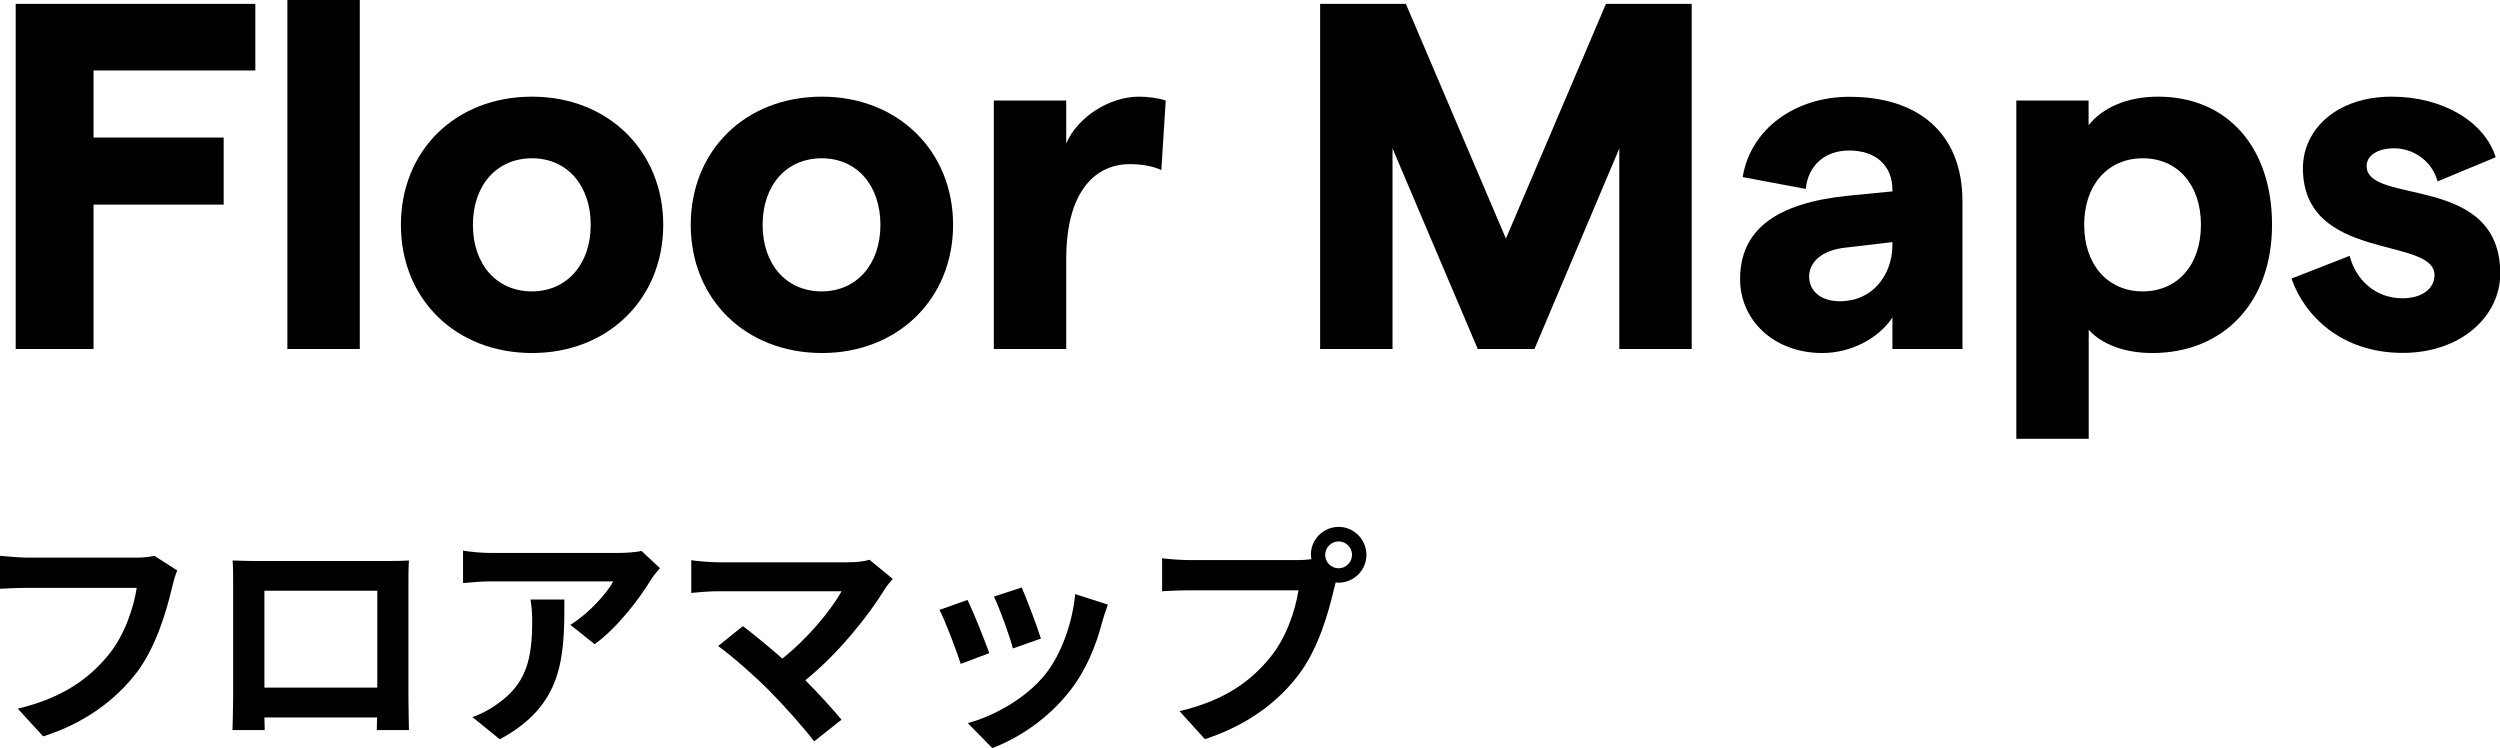 <?xml version="1.0" encoding="utf-8"?>
<!-- Generator: Adobe Illustrator 26.3.1, SVG Export Plug-In . SVG Version: 6.00 Build 0)  -->
<svg version="1.1" xmlns="http://www.w3.org/2000/svg" xmlns:xlink="http://www.w3.org/1999/xlink" x="0px" y="0px"
	 viewBox="0 0 192.69 57.65" style="enable-background:new 0 0 192.69 57.65;" xml:space="preserve">
<style type="text/css">
	.st0{clip-path:url(#SVGID_00000080170704514401308630000007373058769502849410_);fill:none;}
	.st1{fill:#E42326;}
	.st2{opacity:0.4;fill:url(#SVGID_00000180355672678295148600000015012288721486527895_);}
	.st3{clip-path:url(#SVGID_00000155866960558972129870000000808927065018630032_);}
	.st4{fill:#FFFFFF;}
	.st5{fill:#3C3C3C;}
	.st6{fill:none;stroke:#3C3C3C;stroke-miterlimit:10;}
	.st7{fill:none;}
	.st8{clip-path:url(#SVGID_00000082326406754470630540000002657103097623484856_);fill:#EA5B02;}
	.st9{clip-path:url(#SVGID_00000158020356112406517720000002025411187040859064_);}
	.st10{fill:#009844;}
	.st11{fill:#E50012;}
	.st12{fill:#005BAB;}
	.st13{fill:#595959;}
	.st14{clip-path:url(#SVGID_00000000184629922544473690000001775830893874898334_);}
	.st15{fill:#5BC2DC;}
	.st16{clip-path:url(#SVGID_00000029763057041783496910000017435267782647704467_);}
	.st17{clip-path:url(#SVGID_00000129892833285841503990000012754046507937781948_);}
	.st18{fill:#E61E1E;}
	.st19{fill:none;stroke:#DCDCDC;stroke-miterlimit:10;}
	.st20{clip-path:url(#SVGID_00000134945940754671614340000000594986355013588876_);}
	.st21{clip-path:url(#SVGID_00000180341954147875232060000016256545588906534041_);}
	.st22{fill:#898989;}
	.st23{fill:#00A0E2;}
	.st24{fill:#231815;}
	.st25{fill:none;stroke:#000000;stroke-width:0.667;stroke-miterlimit:10;}
	.st26{fill:#DCDDDD;}
	.st27{fill:none;stroke:#FFFFFF;stroke-miterlimit:10;}
	.st28{clip-path:url(#SVGID_00000161611507541204038900000018253082171847236739_);}
	.st29{fill:#E6E6E6;}
	.st30{opacity:0.5;}
	.st31{clip-path:url(#SVGID_00000007394771352228151430000005316485339910283165_);fill:none;}
	.st32{fill:none;stroke:#FFFFFF;stroke-width:2;stroke-miterlimit:10;}
	.st33{opacity:0.8;}
	.st34{clip-path:url(#SVGID_00000159437057831869427570000005263852844992751541_);fill:none;}
	.st35{fill:none;stroke:#000000;stroke-miterlimit:10;}
	.st36{clip-path:url(#SVGID_00000050635511772196658010000000439977236662631841_);}
	.st37{clip-path:url(#SVGID_00000109026095714770761220000012992373886547531906_);}
	.st38{clip-path:url(#SVGID_00000053533369965258097400000008998079381459039396_);}
	.st39{clip-path:url(#SVGID_00000172417426586078230420000012190438557350266284_);}
	.st40{clip-path:url(#SVGID_00000164471629419621278740000016376625434536143262_);}
	.st41{fill:none;stroke:#FFFFFF;stroke-width:0.441;stroke-miterlimit:10;}
	.st42{fill:none;stroke:#FF00FF;stroke-miterlimit:10;}
	.st43{fill:none;stroke:#969696;stroke-miterlimit:10;}
	.st44{clip-path:url(#SVGID_00000114069701730825851150000013878094548596364981_);}
	.st45{fill:none;stroke:#000000;stroke-width:2;stroke-miterlimit:10;}
	.st46{clip-path:url(#SVGID_00000064331995316210915260000003917226443084035225_);}
	.st47{clip-path:url(#SVGID_00000064331995316210915260000003917226443084035225_);fill:none;stroke:#969696;stroke-miterlimit:10;}
	.st48{clip-path:url(#SVGID_00000102538025542792466350000000260153771314515854_);}
	.st49{clip-path:url(#SVGID_00000102538025542792466350000000260153771314515854_);fill:none;stroke:#969696;stroke-miterlimit:10;}
	.st50{clip-path:url(#SVGID_00000148649862138529427890000004405177593002822796_);}
	.st51{clip-path:url(#SVGID_00000148649862138529427890000004405177593002822796_);fill:none;stroke:#969696;stroke-miterlimit:10;}
	.st52{fill:#FF00FF;}
	.st53{fill:#646464;}
</style>
<g id="背景">
</g>
<g id="footer">
</g>
<g id="コンテンツ">
</g>
<g id="カルーセル">
</g>
<g id="menu">
</g>
<g id="header">
</g>
<g id="アラート">
</g>
<g id="ネタ">
	<g>
		<path d="M13.27,45.24c-0.41,1.76-1.21,4.56-2.7,6.55c-1.64,2.16-4.03,3.94-7.24,4.97l-1.96-2.14c3.57-0.85,5.6-2.41,7.06-4.23
			c1.19-1.49,1.87-3.55,2.11-5.08H2.14c-0.81,0-1.67,0.04-2.14,0.07v-2.54c0.54,0.05,1.57,0.14,2.16,0.14h8.32
			c0.36,0,0.94-0.02,1.42-0.14l1.76,1.13C13.5,44.34,13.36,44.86,13.27,45.24z"/>
		<path d="M19.84,43.24h9.9c0.45,0,1.13,0,1.78-0.04c-0.04,0.54-0.04,1.21-0.04,1.75v8.82c0,0.7,0.04,2.43,0.04,2.5h-2.48
			c0-0.04,0.02-0.45,0.02-0.97h-8.68c0.02,0.5,0.02,0.92,0.02,0.97h-2.48c0-0.09,0.05-1.66,0.05-2.52v-8.8c0-0.5,0-1.24-0.04-1.75
			C18.67,43.23,19.35,43.24,19.84,43.24z M20.38,53h8.7v-7.47h-8.7V53z"/>
		<path d="M50.15,44.72c-0.85,1.4-2.56,3.67-4.32,4.93l-1.87-1.49c1.44-0.88,2.84-2.47,3.31-3.35h-9.38c-0.76,0-1.35,0.05-2.2,0.13
			v-2.5c0.68,0.11,1.44,0.18,2.2,0.18h9.71c0.5,0,1.49-0.05,1.84-0.16l1.42,1.33C50.66,44.02,50.31,44.45,50.15,44.72z M38.52,56.98
			l-2.11-1.71c0.58-0.2,1.22-0.5,1.89-0.99c2.29-1.58,2.72-3.49,2.72-6.45c0-0.56-0.04-1.04-0.13-1.62h2.61
			C43.51,50.68,43.42,54.35,38.52,56.98z"/>
		<path d="M68.21,45.39c-1.3,2.11-3.6,4.99-6.14,7.04c1.03,1.03,2.09,2.2,2.79,3.04l-2.11,1.67c-0.76-1.01-2.27-2.7-3.44-3.89
			c-1.04-1.06-2.88-2.68-3.96-3.46l1.91-1.53c0.72,0.54,1.91,1.51,3.04,2.5c2.03-1.62,3.73-3.71,4.57-5.19h-9.52
			c-0.72,0-1.69,0.09-2.07,0.13v-2.52c0.47,0.07,1.46,0.16,2.07,0.16h9.99c0.68,0,1.3-0.07,1.67-0.2l1.8,1.48
			C68.57,44.92,68.35,45.15,68.21,45.39z"/>
		<path d="M76.25,50.34l-2.2,0.83c-0.31-0.97-1.21-3.37-1.64-4.16l2.16-0.77C75.02,47.15,75.89,49.33,76.25,50.34z M84.96,47.91
			c-0.47,1.82-1.22,3.69-2.45,5.28c-1.67,2.16-3.92,3.67-6.03,4.47l-1.89-1.93c1.98-0.52,4.48-1.89,5.98-3.76
			c1.22-1.53,2.09-3.93,2.3-6.18l2.52,0.81C85.18,47.17,85.07,47.55,84.96,47.91z M80.23,49.22l-2.16,0.76
			c-0.22-0.88-1.01-3.06-1.46-4l2.14-0.7C79.09,46.05,79.98,48.39,80.23,49.22z"/>
		<path d="M103.18,40.61c1.17,0,2.14,0.97,2.14,2.16c0,1.17-0.97,2.14-2.14,2.14c-0.07,0-0.16,0-0.23-0.02
			c-0.05,0.2-0.09,0.38-0.14,0.54c-0.41,1.76-1.19,4.56-2.7,6.55c-1.62,2.16-4.03,3.94-7.24,4.99l-1.96-2.16
			c3.56-0.83,5.6-2.39,7.06-4.23c1.19-1.49,1.87-3.53,2.11-5.08h-8.37c-0.83,0-1.69,0.04-2.14,0.07v-2.54
			c0.52,0.07,1.55,0.14,2.14,0.14h8.34c0.25,0,0.65-0.02,1.03-0.07c-0.02-0.11-0.04-0.22-0.04-0.34
			C101.02,41.59,101.99,40.61,103.18,40.61z M103.18,43.8c0.56,0,1.03-0.47,1.03-1.03c0-0.58-0.47-1.04-1.03-1.04
			c-0.58,0-1.04,0.47-1.04,1.04C102.14,43.33,102.6,43.8,103.18,43.8z"/>
		<path d="M1.21,0.3h18.47v5.13H7.21v5.17h10.03v5.17H7.21V26.9h-6V0.3z"/>
		<path d="M22.15,0h5.58v26.9h-5.58V0z"/>
		<path d="M30.9,17.33c0-5.7,4.18-9.88,10.11-9.88c5.85,0,10.11,4.18,10.11,9.88c0,5.7-4.25,9.88-10.11,9.88
			C35.08,27.2,30.9,23.02,30.9,17.33z M45.53,17.33c0-3.04-1.82-5.13-4.52-5.13c-2.74,0-4.56,2.09-4.56,5.13s1.82,5.13,4.56,5.13
			C43.7,22.45,45.53,20.36,45.53,17.33z"/>
		<path d="M53.24,17.33c0-5.7,4.18-9.88,10.11-9.88c5.85,0,10.11,4.18,10.11,9.88c0,5.7-4.25,9.88-10.11,9.88
			C57.42,27.2,53.24,23.02,53.24,17.33z M67.86,17.33c0-3.04-1.82-5.13-4.52-5.13c-2.74,0-4.56,2.09-4.56,5.13s1.82,5.13,4.56,5.13
			C66.04,22.45,67.86,20.36,67.86,17.33z"/>
		<path d="M87.08,12.65c-2.51,0-4.9,1.9-4.9,7.33v6.92H76.6V7.75h5.58v3.31C83.06,9,85.53,7.45,87.8,7.45c0.65,0,1.52,0.11,2.05,0.3
			l-0.34,5.36C88.87,12.8,87.96,12.65,87.08,12.65z"/>
		<path d="M101.75,0.3h6.61l7.71,18.09l7.71-18.09h6.61v26.6h-5.58V11.44l-6.54,15.46h-4.37l-6.57-15.46V26.9h-5.58V0.3z"/>
		<path d="M151.26,15.54V26.9h-5.4v-2.43c-1.1,1.67-3.27,2.74-5.4,2.74c-3.72,0-6.34-2.51-6.34-5.7c0-3.8,2.77-5.85,8.28-6.42
			l3.46-0.34v-0.11c0-1.9-1.29-3.04-3.34-3.04c-1.82,0-3.15,1.1-3.34,2.96l-4.86-0.91c0.61-3.76,4.1-6.19,8.21-6.19
			C147.72,7.45,151.26,10.14,151.26,15.54z M145.86,18.96v-0.04v-0.11v-0.15l-3.57,0.42c-1.9,0.19-2.85,1.14-2.85,2.24
			c0,1.06,0.84,1.9,2.39,1.9C144.34,23.21,145.82,21.2,145.86,18.96z"/>
		<path d="M155.4,7.75h5.58v1.9c1.06-1.33,2.93-2.2,5.36-2.2c5.32,0,8.78,3.88,8.78,9.88c0,6-3.76,9.88-9.23,9.88
			c-2.09,0-3.88-0.65-4.9-1.79v8.4h-5.58V7.75z M169.64,17.33c0-3.08-1.79-5.13-4.48-5.13c-2.7,0-4.52,2.05-4.52,5.13
			c0,3.08,1.82,5.13,4.52,5.13C167.86,22.45,169.64,20.4,169.64,17.33z"/>
		<path d="M176.62,21.47l4.48-1.75c0.46,1.79,1.94,3.27,4.07,3.27c1.48,0,2.47-0.72,2.47-1.79c0-3-10.14-0.99-10.14-8.24
			c0-3,2.62-5.51,6.84-5.51c3.91,0,7.14,1.9,8.02,4.67l-4.48,1.86c-0.49-1.75-2.05-2.55-3.34-2.55c-1.25,0-2.13,0.53-2.13,1.37
			c0,3.04,10.3,0.53,10.3,8.28c0,3.31-3.04,6.12-7.52,6.12C180.49,27.2,177.61,24.35,176.62,21.47z"/>
	</g>
</g>
<g id="枠">
</g>
<g id="フォーマット">
</g>
</svg>
